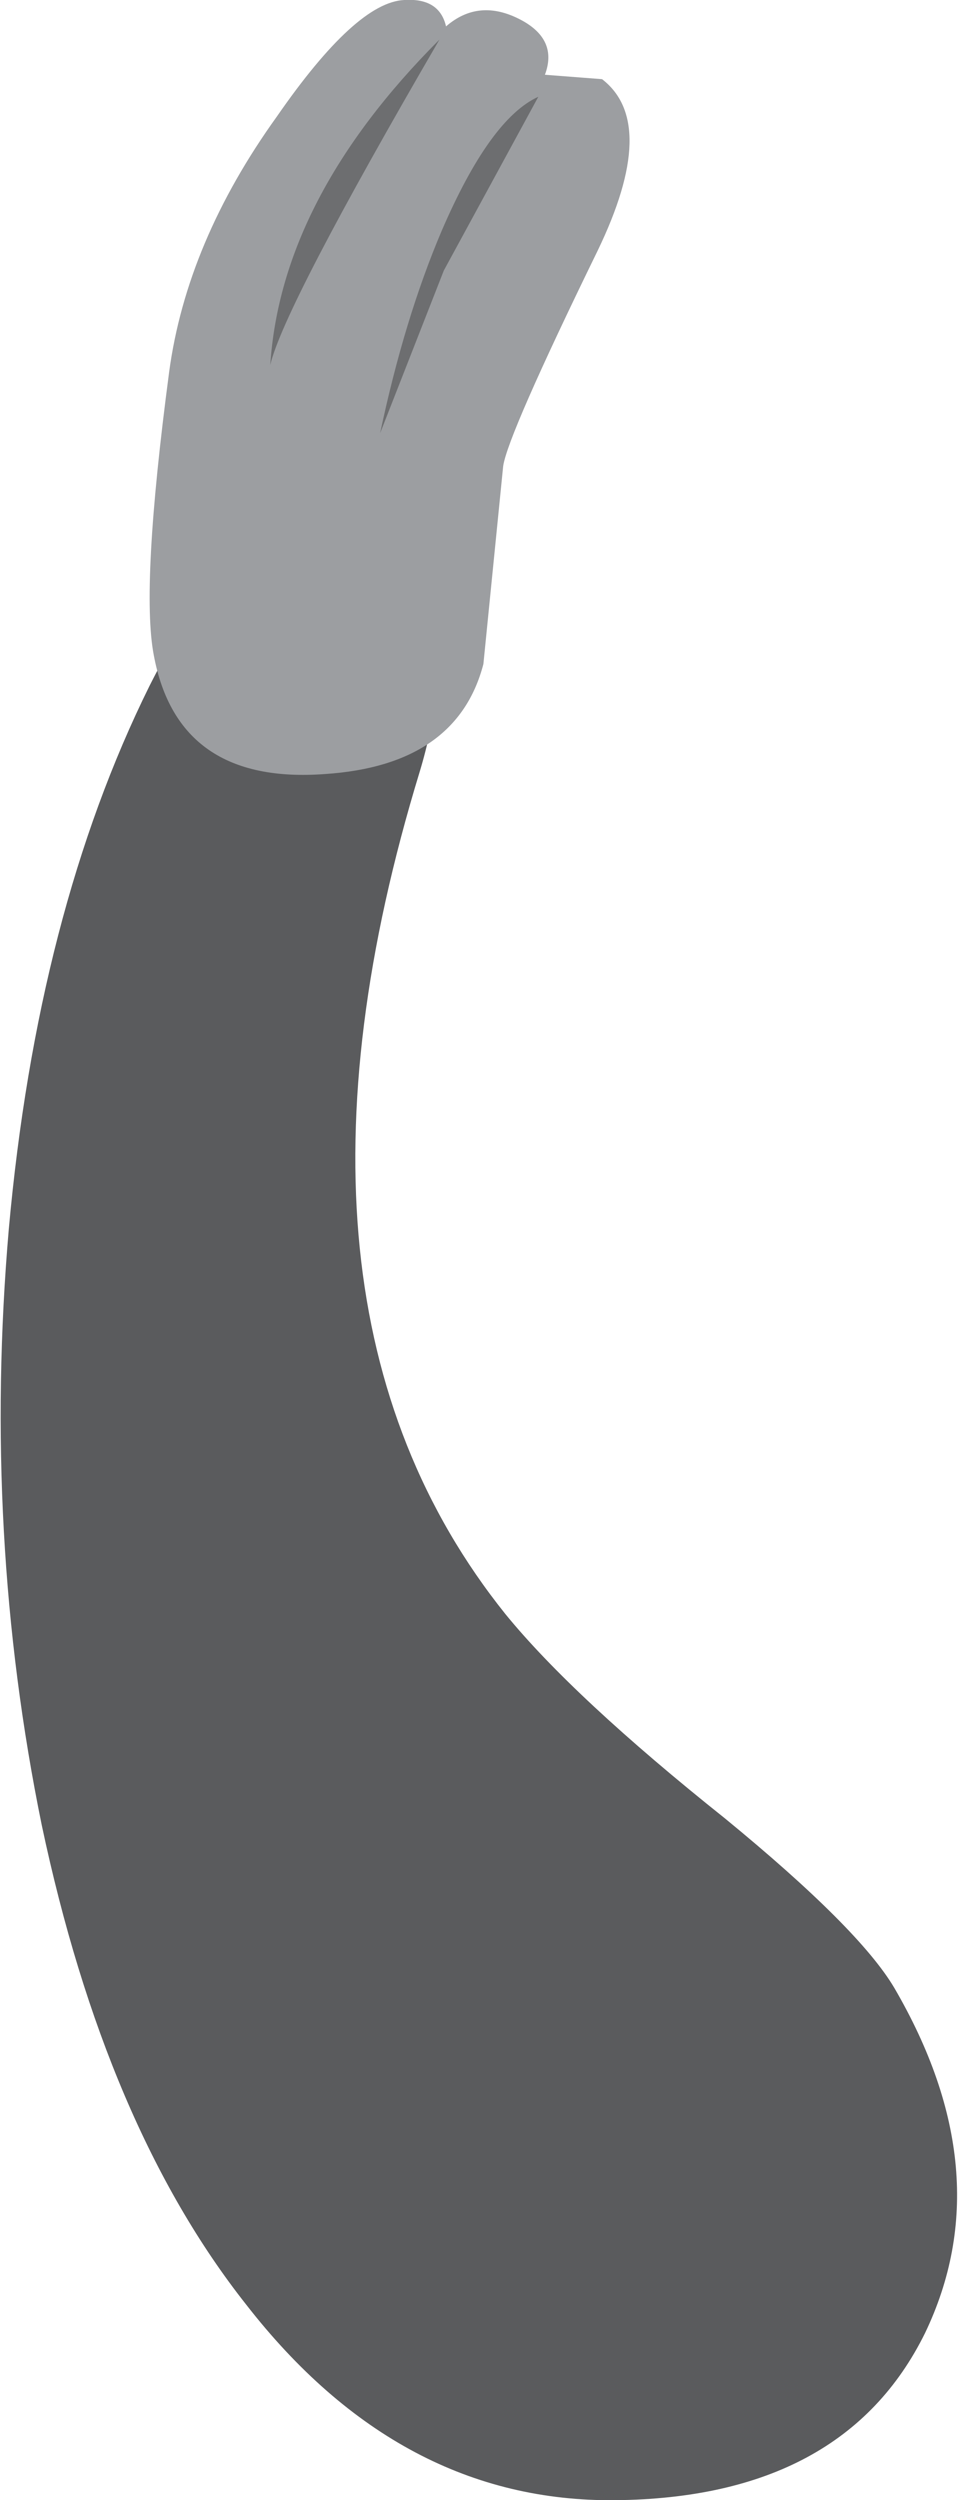 <?xml version="1.0" encoding="UTF-8" standalone="no"?>
<svg xmlns:xlink="http://www.w3.org/1999/xlink" height="56.85px" width="21.8px" xmlns="http://www.w3.org/2000/svg">
  <g transform="matrix(1.0, 0.0, 0.0, 1.0, 10.85, 28.4)">
    <path d="M-1.3 -10.85 Q-5.0 1.25 0.65 8.3 2.2 10.2 5.65 12.95 8.7 15.45 9.5 16.8 11.95 21.0 10.2 24.65 8.35 28.4 3.15 28.45 -1.75 28.5 -5.25 24.0 -8.45 19.95 -9.9 13.1 -11.25 6.5 -10.65 -0.45 -10.0 -7.65 -7.45 -12.8 -4.8 -18.05 -2.45 -16.3 -0.15 -14.65 -1.3 -10.85" fill="#5a5b5d" fill-rule="evenodd" stroke="none"/>
    <path d="M1.0 -27.95 Q1.85 -27.5 1.55 -26.7 L2.85 -26.6 Q4.15 -25.6 2.75 -22.7 0.7 -18.5 0.6 -17.8 L0.15 -13.3 Q-0.45 -11.0 -3.45 -10.8 -6.8 -10.55 -7.35 -13.5 -7.65 -15.05 -7.0 -19.95 -6.6 -22.9 -4.55 -25.75 -2.75 -28.35 -1.65 -28.4 -0.85 -28.45 -0.7 -27.8 0.05 -28.45 1.0 -27.95" fill="#9c9ea1" fill-rule="evenodd" stroke="none"/>
    <path d="M-0.8 -23.15 Q0.3 -25.7 1.4 -26.2 L-0.75 -22.25 -2.2 -18.55 Q-1.65 -21.15 -0.8 -23.15" fill="#6d6e70" fill-rule="evenodd" stroke="none"/>
    <path d="M-0.85 -27.5 Q-4.4 -21.4 -4.7 -20.1 -4.45 -23.9 -0.85 -27.5" fill="#6d6e70" fill-rule="evenodd" stroke="none"/>
  </g>
</svg>
